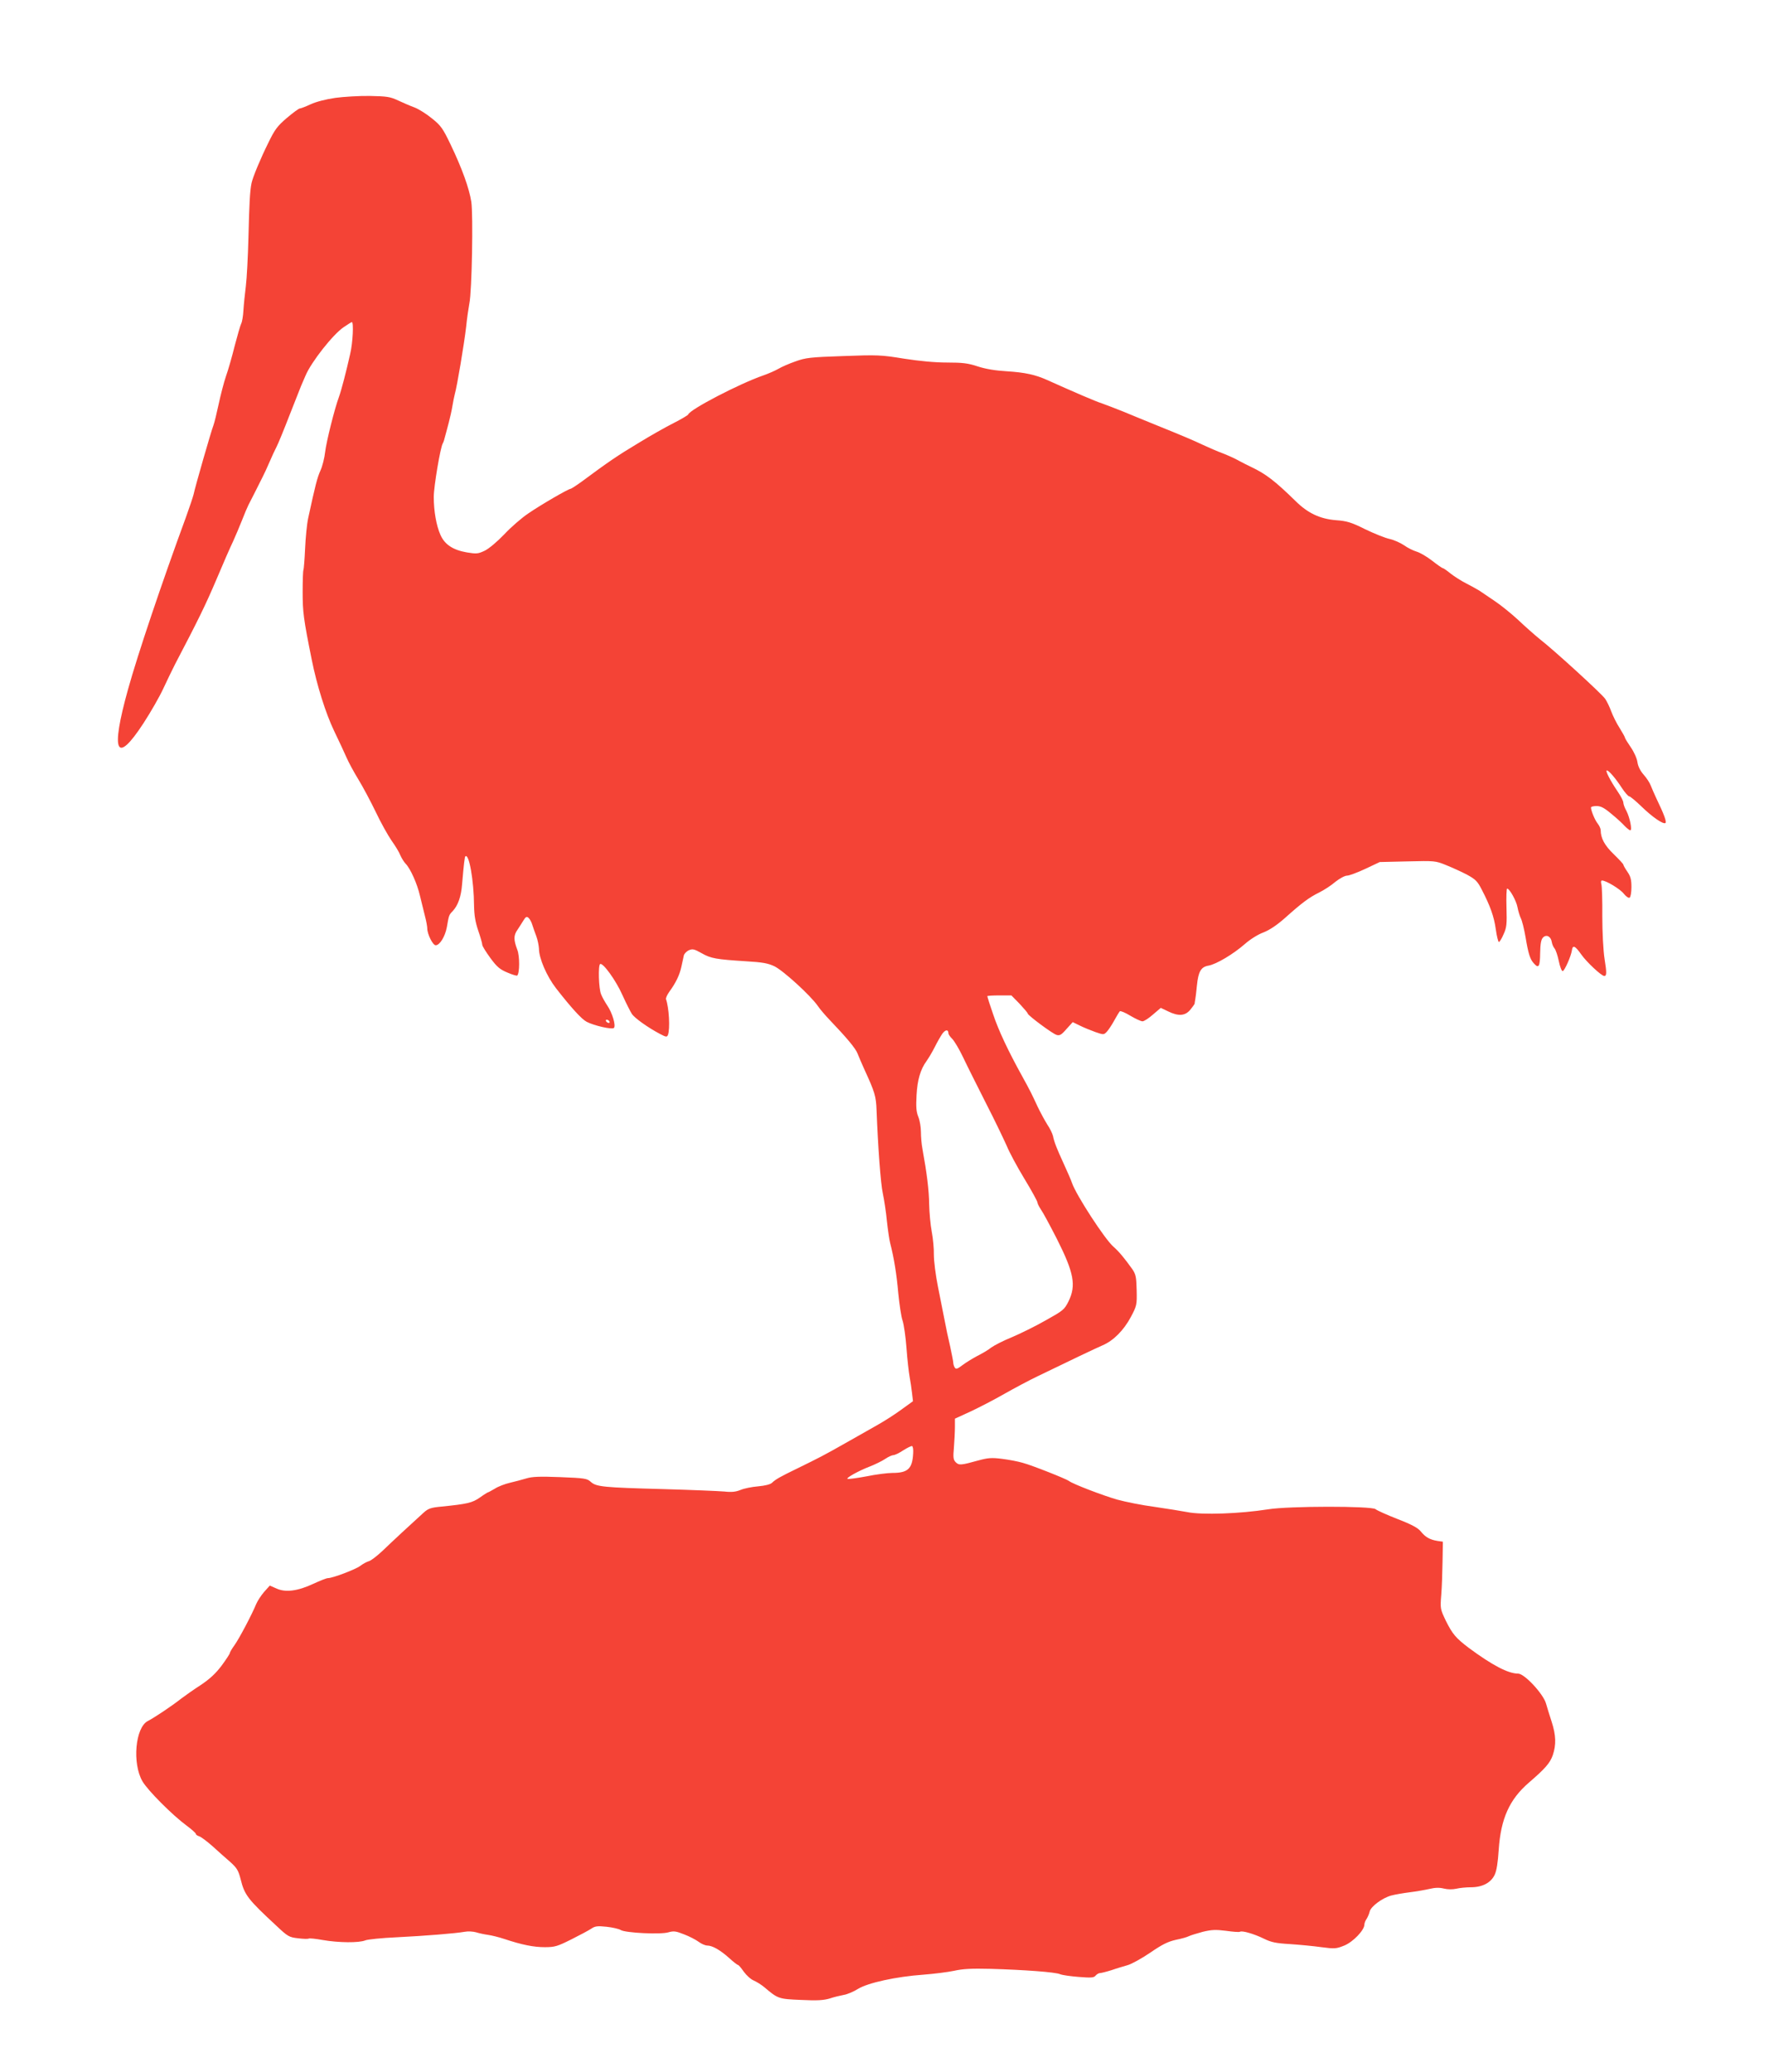 <?xml version="1.0" standalone="no"?>
<!DOCTYPE svg PUBLIC "-//W3C//DTD SVG 20010904//EN"
 "http://www.w3.org/TR/2001/REC-SVG-20010904/DTD/svg10.dtd">
<svg version="1.0" xmlns="http://www.w3.org/2000/svg"
 width="1093pt" height="1280pt" viewBox="0 0 1093 1280"
 preserveAspectRatio="xMidYMid meet">
<g transform="translate(0,1280) scale(0.1,-0.1)"
fill="#f44336" stroke="none">
<path d="M2070 12195 c-56 -8 -118 -24 -150 -39 -30 -14 -61 -26 -67 -26 -7 0
-43 -27 -81 -59 -59 -50 -75 -73 -114 -153 -49 -99 -96 -212 -104 -250 -10
-49 -14 -131 -19 -336 -3 -117 -10 -252 -16 -300 -6 -48 -13 -115 -15 -150 -2
-35 -8 -71 -14 -82 -5 -10 -23 -72 -40 -137 -16 -65 -40 -149 -54 -188 -13
-38 -33 -116 -45 -172 -12 -56 -26 -114 -32 -130 -13 -32 -114 -383 -123 -428
-4 -16 -25 -79 -47 -140 -150 -408 -299 -851 -358 -1064 -109 -391 -74 -469
95 -210 45 69 100 165 123 215 23 49 55 116 72 149 144 275 189 367 255 522
41 98 88 205 104 238 15 33 40 92 55 130 15 39 33 81 40 95 16 30 62 122 86
170 10 19 30 62 44 95 14 33 34 76 44 95 10 19 46 107 80 195 35 88 67 169 71
180 5 11 17 40 28 65 35 83 169 254 236 299 25 17 47 31 50 31 12 0 6 -127
-10 -195 -25 -112 -55 -227 -70 -268 -27 -73 -77 -273 -85 -339 -4 -37 -17
-89 -29 -115 -20 -44 -32 -92 -76 -295 -8 -37 -16 -122 -19 -189 -3 -67 -8
-125 -10 -130 -3 -4 -5 -65 -5 -136 0 -124 5 -165 56 -418 32 -160 86 -331
138 -440 29 -60 64 -135 77 -165 13 -30 46 -91 73 -135 27 -44 75 -134 107
-200 31 -66 76 -146 98 -178 23 -32 48 -73 55 -92 8 -18 23 -42 33 -52 29 -30
71 -123 88 -198 9 -38 23 -95 31 -126 8 -30 14 -64 14 -75 0 -35 34 -104 52
-104 25 0 58 53 69 112 13 76 13 75 37 100 32 35 51 88 57 164 11 129 16 168
20 173 23 22 53 -150 54 -305 1 -58 8 -101 26 -154 14 -40 25 -80 25 -88 0 -7
23 -44 50 -81 41 -56 60 -71 106 -90 30 -13 57 -21 60 -18 15 15 16 120 0 160
-23 61 -23 88 1 122 11 17 28 43 37 58 14 23 20 26 31 17 8 -7 19 -26 24 -44
5 -17 17 -49 25 -71 8 -22 15 -56 16 -75 0 -61 48 -171 105 -245 95 -122 159
-192 190 -208 46 -24 157 -49 168 -38 14 14 -10 94 -41 139 -14 21 -31 51 -38
69 -15 35 -19 179 -6 187 17 10 97 -100 137 -190 23 -51 50 -104 59 -118 17
-26 100 -85 174 -124 38 -20 43 -20 49 -6 14 37 7 167 -12 221 -2 6 7 27 20
45 41 56 64 104 75 155 6 26 12 57 15 69 2 11 16 26 31 33 23 10 33 8 79 -18
58 -33 89 -38 275 -50 102 -6 135 -12 175 -31 54 -26 224 -181 268 -245 15
-22 48 -60 72 -85 104 -109 162 -177 174 -210 7 -19 27 -64 43 -100 63 -137
71 -163 74 -250 9 -228 25 -452 39 -515 8 -38 20 -115 25 -170 6 -55 15 -116
20 -135 24 -93 40 -193 50 -308 7 -70 18 -147 27 -172 8 -25 19 -101 24 -170
5 -69 14 -147 19 -175 5 -27 12 -73 15 -101 l6 -51 -72 -52 c-39 -29 -108 -73
-153 -98 -44 -25 -133 -75 -196 -111 -125 -71 -158 -88 -295 -155 -105 -51
-132 -66 -155 -88 -10 -10 -43 -18 -86 -22 -38 -3 -87 -13 -108 -22 -29 -12
-55 -15 -100 -10 -34 3 -203 10 -376 15 -373 10 -416 14 -450 45 -23 21 -38
23 -188 29 -129 5 -174 3 -210 -8 -26 -8 -72 -20 -102 -27 -30 -7 -72 -23 -92
-36 -21 -12 -40 -23 -43 -23 -2 0 -25 -14 -50 -32 -47 -33 -78 -40 -237 -56
-66 -6 -82 -12 -110 -37 -72 -65 -196 -180 -253 -235 -33 -31 -71 -61 -85 -65
-14 -4 -38 -17 -55 -30 -30 -22 -170 -75 -199 -75 -9 0 -49 -16 -90 -35 -96
-45 -172 -55 -228 -29 l-41 18 -35 -39 c-19 -22 -41 -56 -49 -75 -27 -66 -106
-215 -134 -254 -16 -22 -29 -44 -29 -49 0 -5 -23 -40 -51 -78 -37 -49 -73 -82
-128 -119 -42 -27 -96 -65 -121 -84 -61 -48 -168 -119 -207 -139 -77 -40 -97
-261 -33 -372 33 -57 186 -210 273 -274 31 -23 57 -46 57 -51 0 -5 10 -12 21
-15 12 -4 49 -32 83 -62 33 -30 82 -74 109 -97 41 -37 50 -52 64 -107 24 -97
44 -123 222 -288 69 -65 78 -70 132 -76 32 -4 62 -5 66 -2 5 3 44 -1 88 -9 98
-17 224 -18 262 -2 15 6 102 15 193 19 180 9 364 24 421 34 20 4 52 2 70 -3
19 -6 52 -13 74 -16 22 -3 67 -14 100 -25 111 -37 183 -51 251 -51 62 0 78 5
164 48 52 26 108 56 123 66 23 16 39 18 95 12 37 -4 76 -13 87 -20 28 -18 249
-29 296 -14 32 9 46 7 96 -13 32 -12 72 -33 90 -46 17 -13 41 -23 53 -23 31 0
79 -27 134 -76 26 -24 52 -44 56 -44 4 0 20 -19 36 -42 16 -22 43 -47 61 -54
18 -8 47 -26 65 -41 86 -73 89 -73 228 -79 100 -5 140 -2 177 9 26 9 65 18 86
22 21 3 61 20 88 37 62 38 236 76 404 88 66 5 152 16 190 24 53 12 109 15 225
12 210 -6 400 -20 430 -33 14 -6 66 -13 116 -17 76 -6 93 -5 103 8 8 9 20 16
28 16 7 0 39 8 71 18 31 11 76 24 100 31 24 7 86 41 139 77 74 51 109 68 157
79 35 7 71 17 82 23 10 5 49 17 86 27 55 13 79 14 143 6 42 -6 81 -9 86 -6 13
9 88 -13 149 -43 45 -22 74 -28 160 -33 58 -4 145 -12 194 -19 83 -11 92 -10
142 10 54 22 124 95 124 129 0 9 6 25 14 36 7 11 16 32 19 46 8 31 78 83 133
98 22 6 74 15 114 20 41 5 97 15 123 21 34 8 60 9 88 2 24 -6 54 -6 77 -1 20
5 61 9 90 9 71 0 124 28 147 77 12 25 20 76 25 155 13 192 66 311 187 415 102
88 130 121 147 169 22 65 20 123 -7 207 -13 40 -29 91 -35 113 -17 59 -133
184 -172 184 -61 0 -159 51 -305 159 -80 61 -100 84 -142 168 -34 72 -35 74
-28 160 4 49 7 142 8 208 l2 120 -35 5 c-47 8 -74 24 -102 59 -17 21 -55 42
-143 76 -66 26 -127 53 -136 61 -23 20 -536 20 -664 -1 -172 -27 -408 -36
-500 -17 -33 6 -123 21 -200 32 -77 10 -181 31 -232 45 -85 24 -276 97 -298
115 -17 13 -226 96 -285 112 -30 9 -89 20 -130 25 -63 8 -86 6 -145 -10 -108
-30 -120 -31 -140 -11 -15 15 -17 29 -11 93 3 40 6 97 6 125 l0 51 98 45 c53
25 146 73 207 108 60 34 155 85 210 111 204 99 351 169 397 189 68 29 131 93
175 175 37 70 38 75 36 166 -2 82 -5 97 -27 130 -51 71 -82 108 -117 139 -53
46 -230 319 -255 392 -7 21 -31 75 -52 121 -43 94 -58 131 -66 171 -4 15 -19
47 -35 70 -15 24 -43 75 -61 113 -37 80 -45 96 -94 185 -88 159 -147 285 -180
384 -20 58 -36 108 -36 111 0 3 34 5 75 5 l74 0 51 -52 c27 -29 50 -56 50 -60
0 -11 152 -124 178 -132 19 -6 30 0 61 36 l39 43 43 -21 c24 -12 68 -30 96
-40 52 -18 53 -18 72 2 10 11 31 42 46 70 15 27 30 52 34 56 3 4 33 -8 64 -27
32 -19 66 -35 76 -35 10 0 39 19 65 42 l48 41 44 -21 c65 -32 106 -29 138 9
14 17 26 34 27 37 0 4 2 16 4 27 2 11 7 49 10 84 9 89 25 117 72 125 49 9 153
71 225 134 33 29 81 59 114 71 38 15 82 44 133 89 105 94 149 127 212 158 30
15 75 44 100 66 27 21 58 38 72 38 13 0 64 19 113 42 l89 42 171 4 c168 4 173
4 239 -23 37 -15 95 -41 129 -59 53 -29 65 -41 91 -92 53 -102 76 -167 87
-246 6 -43 15 -78 19 -78 4 0 18 21 29 48 19 41 21 62 18 165 -2 64 0 117 4
117 15 0 57 -76 64 -115 4 -22 13 -52 20 -67 8 -14 21 -68 30 -119 17 -103 28
-136 51 -161 30 -34 38 -21 39 63 1 60 6 85 18 97 21 21 49 6 54 -29 2 -13 10
-31 17 -39 7 -8 19 -43 26 -77 7 -35 18 -63 24 -63 11 0 52 92 57 128 5 36 20
29 58 -25 32 -46 125 -133 142 -133 15 0 16 18 2 105 -8 51 -14 165 -14 265 1
96 -2 185 -6 198 -4 12 -2 22 4 22 25 0 113 -53 135 -82 14 -17 29 -28 36 -24
6 4 11 33 11 65 0 46 -5 66 -25 95 -14 20 -25 40 -25 44 0 4 -27 33 -60 65
-56 54 -80 99 -80 148 0 9 -8 27 -18 40 -18 22 -42 81 -42 100 0 5 16 9 34 9
27 0 48 -11 93 -49 32 -26 69 -60 82 -75 14 -14 29 -26 34 -26 13 0 -3 79 -24
120 -11 19 -19 42 -19 51 0 10 -16 41 -36 70 -46 68 -77 129 -66 129 12 0 53
-47 92 -107 19 -29 40 -53 46 -53 6 0 40 -28 75 -62 69 -67 135 -112 149 -103
9 6 -9 55 -55 150 -13 28 -29 64 -35 80 -6 17 -26 48 -44 68 -22 25 -35 52
-39 78 -3 23 -21 63 -41 92 -20 29 -36 55 -36 59 0 4 -15 31 -33 60 -19 29
-42 76 -52 103 -10 28 -27 62 -37 77 -21 31 -314 299 -404 369 -32 26 -92 79
-133 118 -41 38 -106 91 -145 117 -39 26 -82 55 -96 65 -15 9 -51 29 -80 44
-30 15 -74 43 -97 61 -23 19 -45 34 -49 34 -4 0 -34 21 -66 46 -32 25 -75 50
-96 56 -20 6 -55 23 -77 39 -22 15 -62 33 -89 39 -28 6 -95 33 -151 60 -86 43
-113 51 -181 56 -99 8 -174 44 -248 117 -129 126 -185 169 -276 212 -19 9 -53
26 -75 38 -22 13 -67 33 -100 46 -33 12 -88 36 -122 52 -64 30 -115 52 -303
128 -58 24 -143 58 -190 78 -47 19 -105 41 -130 50 -39 12 -175 71 -340 145
-73 33 -138 47 -250 54 -69 4 -130 14 -179 30 -60 20 -94 24 -190 24 -76 0
-169 9 -266 24 -141 23 -163 24 -375 16 -203 -7 -232 -10 -295 -33 -38 -13
-86 -34 -106 -46 -19 -11 -62 -30 -94 -41 -145 -50 -453 -210 -463 -241 -2 -5
-43 -29 -90 -53 -48 -24 -147 -80 -220 -125 -124 -74 -188 -118 -347 -236 -33
-24 -64 -44 -69 -45 -14 0 -186 -100 -263 -153 -40 -27 -106 -84 -147 -128
-43 -45 -94 -88 -120 -101 -42 -20 -51 -21 -112 -11 -86 15 -137 49 -163 109
-25 56 -41 146 -41 234 0 63 41 308 56 331 4 6 10 25 14 43 5 17 15 56 23 86
8 30 18 75 22 100 4 25 11 59 15 75 14 48 58 311 70 415 5 52 15 118 20 145
16 76 24 548 12 628 -13 83 -57 206 -128 354 -48 100 -60 117 -115 161 -34 28
-82 58 -108 68 -25 9 -71 29 -101 43 -49 23 -69 26 -175 28 -66 1 -163 -5
-215 -12z m1695 -5705 c3 -5 2 -10 -4 -10 -5 0 -13 5 -16 10 -3 6 -2 10 4 10
5 0 13 -4 16 -10z m2095 -74 c0 -7 11 -22 24 -35 12 -12 43 -63 67 -114 24
-51 89 -180 143 -287 55 -107 111 -225 127 -261 15 -37 63 -127 108 -201 45
-74 81 -140 81 -147 0 -7 10 -26 21 -43 12 -16 56 -98 99 -182 106 -210 120
-288 72 -386 -26 -52 -33 -57 -142 -118 -63 -36 -157 -82 -209 -104 -52 -21
-108 -50 -126 -63 -17 -14 -56 -37 -86 -52 -30 -16 -71 -41 -92 -57 -32 -24
-40 -27 -48 -15 -5 8 -9 21 -9 29 0 8 -9 53 -19 100 -11 47 -27 121 -35 165
-9 44 -27 137 -41 207 -14 69 -25 157 -25 195 1 37 -5 102 -13 143 -8 41 -15
118 -16 170 -1 86 -14 190 -41 339 -6 30 -10 78 -10 107 0 30 -7 72 -16 94
-13 32 -15 62 -11 133 5 95 24 160 62 212 12 17 35 55 50 85 15 30 36 67 47
83 19 27 38 28 38 3z m-218 -2597 c-5 -93 -33 -119 -127 -119 -30 0 -102 -9
-160 -21 -59 -11 -112 -18 -118 -16 -14 4 63 48 138 77 33 13 76 34 95 47 19
13 42 23 50 23 9 0 36 13 60 29 25 16 50 28 55 27 6 -2 9 -23 7 -47z"/>
</g>
</svg>
